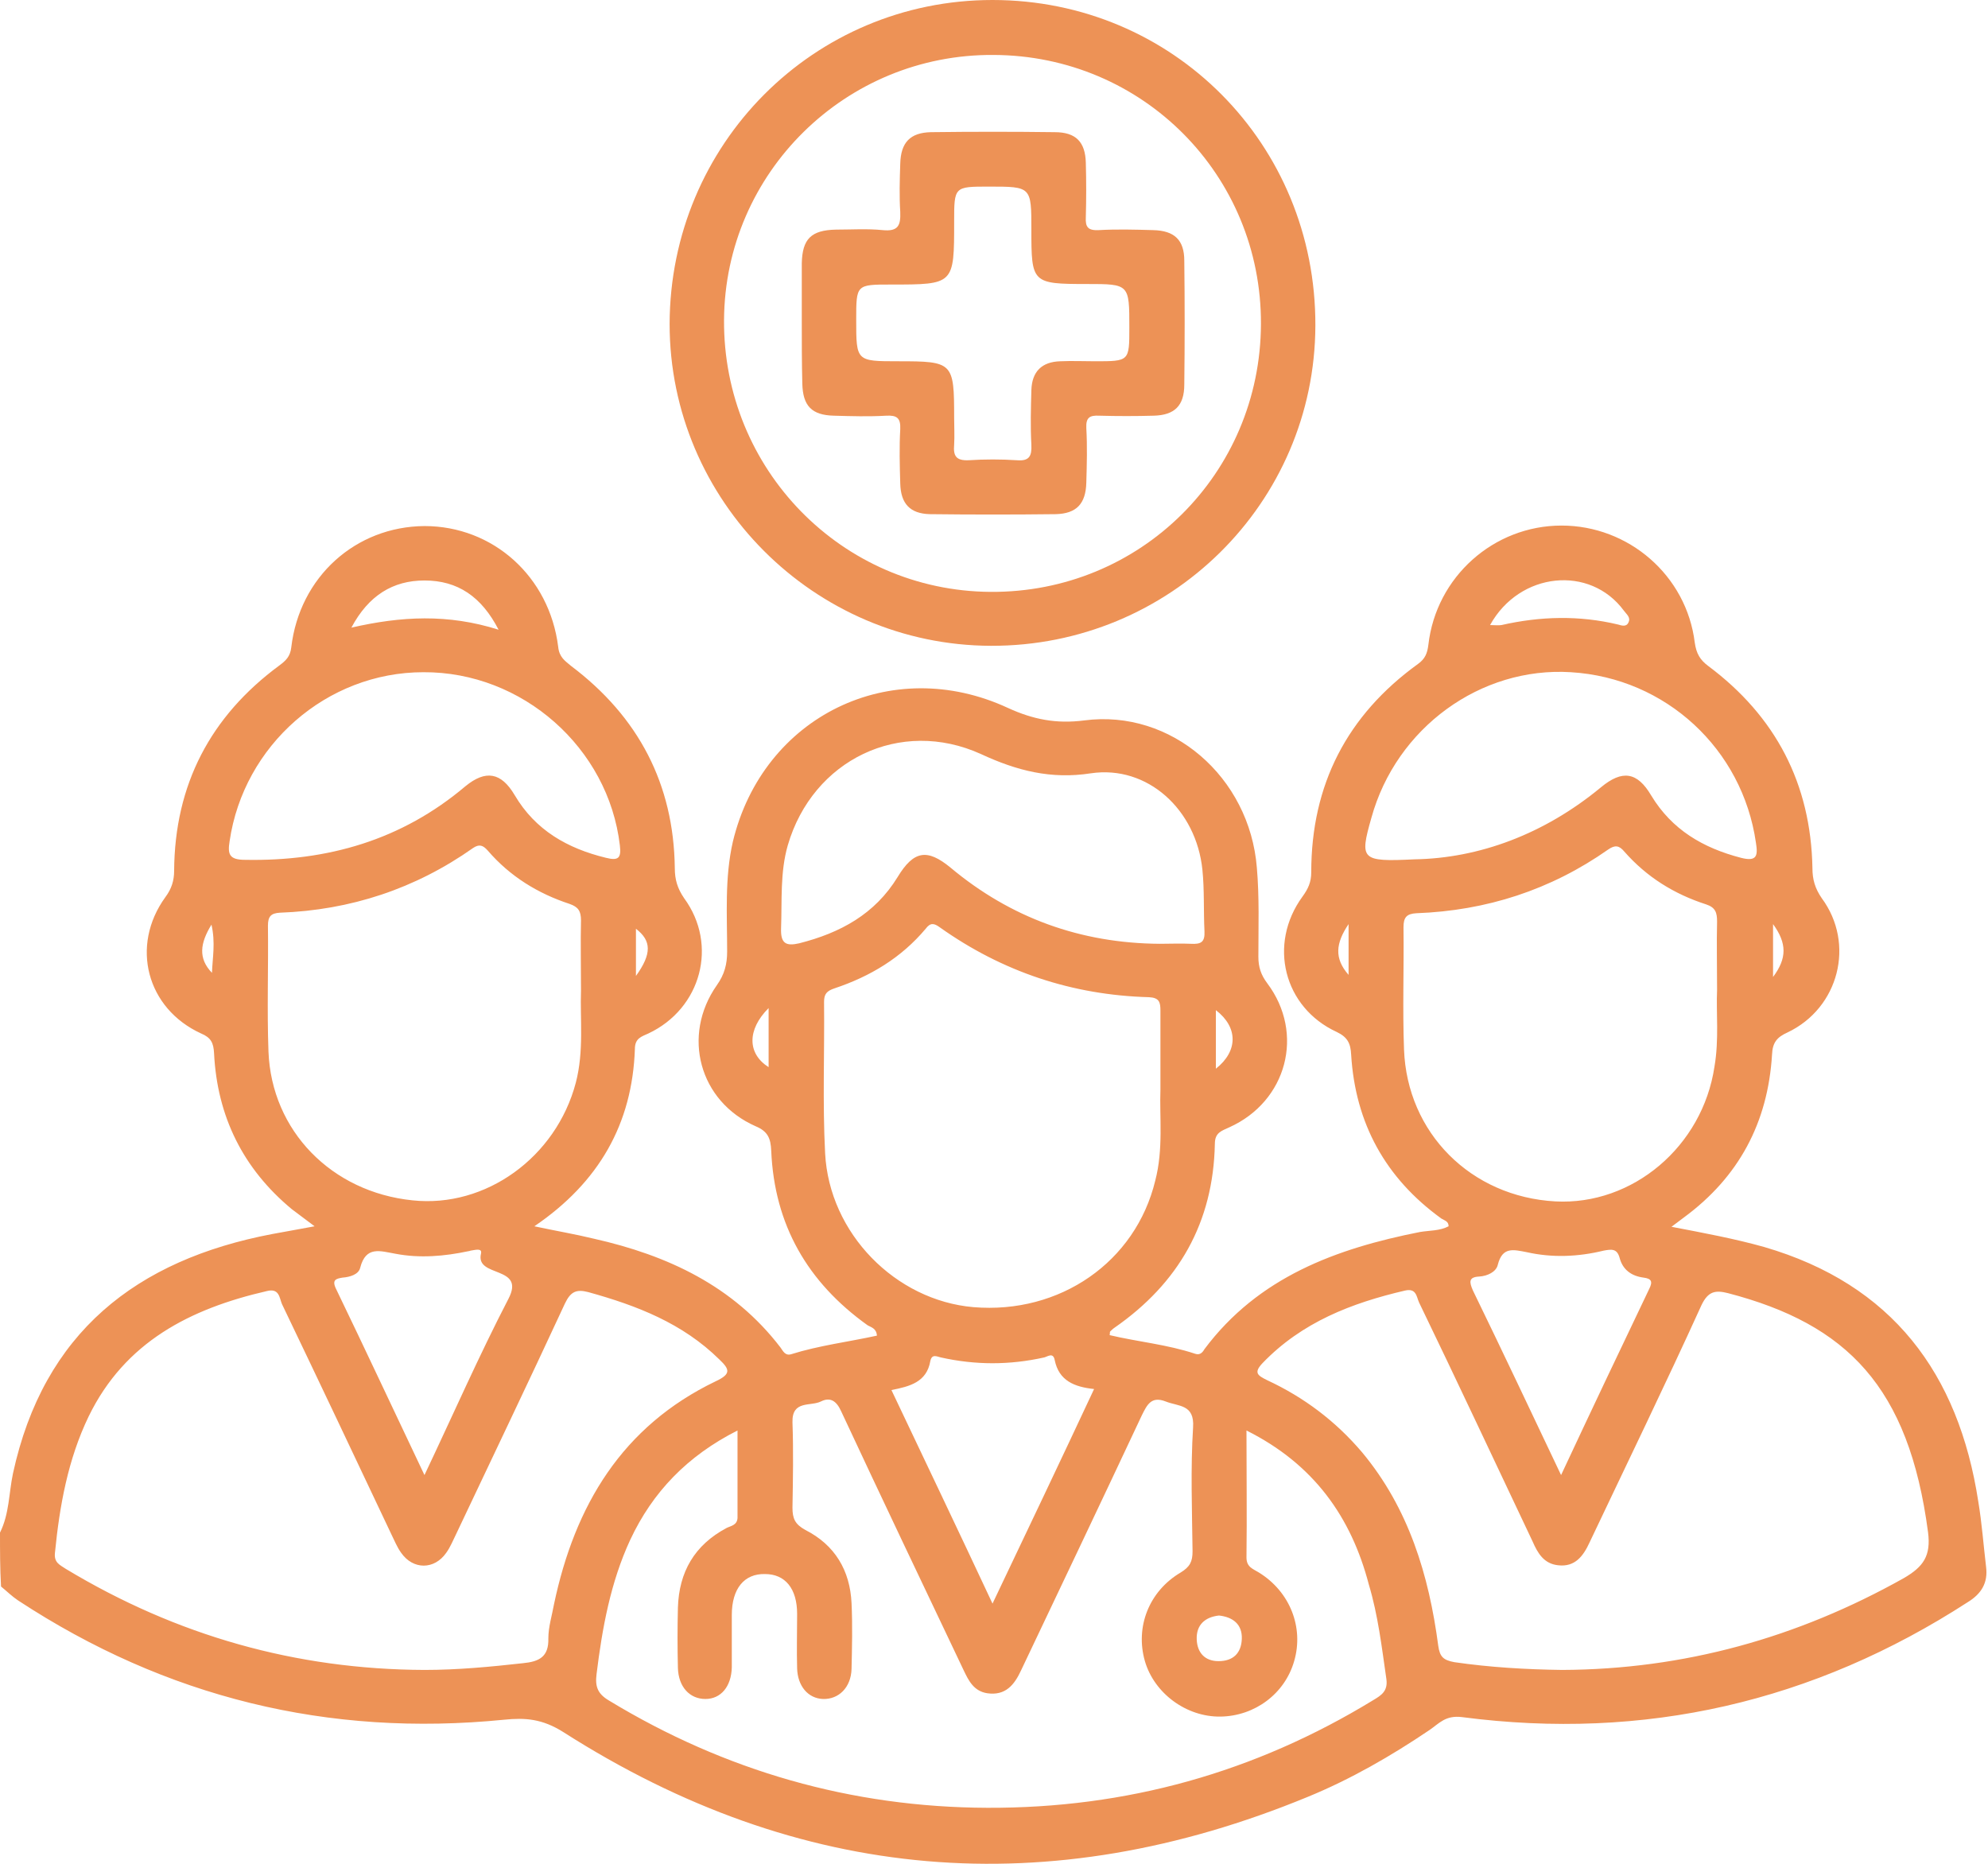 <?xml version="1.0" encoding="UTF-8"?>
<svg xmlns="http://www.w3.org/2000/svg" width="64" height="60" viewBox="0 0 64 60" fill="none">
  <path d="M0 49.338C0.3 48.737 0.284 48.07 0.417 47.436C1.402 42.897 4.388 40.561 8.76 39.727C9.194 39.644 9.611 39.577 10.128 39.477C9.844 39.26 9.611 39.093 9.394 38.926C7.825 37.625 6.991 35.94 6.891 33.904C6.874 33.57 6.791 33.403 6.474 33.27C4.722 32.469 4.188 30.45 5.323 28.882C5.523 28.615 5.606 28.348 5.606 28.031C5.623 25.261 6.774 23.059 8.993 21.423C9.194 21.273 9.344 21.14 9.377 20.84C9.644 18.57 11.446 16.952 13.665 16.935C15.868 16.935 17.686 18.554 17.97 20.823C18.003 21.157 18.187 21.273 18.387 21.44C20.556 23.075 21.691 25.244 21.724 27.947C21.724 28.314 21.808 28.598 22.024 28.915C23.126 30.417 22.575 32.469 20.873 33.27C20.656 33.37 20.439 33.42 20.439 33.77C20.356 36.173 19.288 38.059 17.202 39.477C17.903 39.627 18.504 39.727 19.121 39.877C21.491 40.411 23.61 41.396 25.128 43.381C25.211 43.498 25.278 43.648 25.462 43.598C26.363 43.314 27.314 43.198 28.231 42.997C28.215 42.764 28.048 42.73 27.931 42.664C25.995 41.279 24.928 39.427 24.828 37.041C24.811 36.657 24.727 36.423 24.327 36.257C22.508 35.456 21.941 33.337 23.076 31.718C23.326 31.368 23.409 31.034 23.409 30.634C23.409 29.449 23.326 28.264 23.593 27.096C24.561 23.059 28.682 21.04 32.453 22.792C33.254 23.159 34.004 23.309 34.905 23.192C37.708 22.825 40.228 25.011 40.462 27.931C40.545 28.882 40.511 29.849 40.511 30.8C40.511 31.134 40.595 31.384 40.795 31.651C42.013 33.27 41.429 35.456 39.577 36.29C39.327 36.407 39.11 36.457 39.11 36.824C39.06 39.36 37.942 41.312 35.873 42.747C35.823 42.78 35.773 42.831 35.74 42.864C35.723 42.88 35.74 42.897 35.723 42.981C36.641 43.198 37.575 43.281 38.476 43.581C38.626 43.631 38.709 43.548 38.776 43.431C40.511 41.112 43.014 40.194 45.717 39.66C46.018 39.61 46.351 39.627 46.635 39.477C46.635 39.31 46.502 39.293 46.401 39.227C44.599 37.925 43.632 36.156 43.498 33.954C43.481 33.587 43.381 33.387 43.031 33.22C41.329 32.436 40.812 30.4 41.93 28.865C42.113 28.615 42.213 28.398 42.213 28.081C42.213 25.261 43.365 23.025 45.651 21.373C45.884 21.206 45.951 21.023 45.984 20.756C46.234 18.57 48.087 16.919 50.272 16.919C52.425 16.919 54.294 18.52 54.56 20.689C54.611 21.04 54.727 21.24 54.994 21.44C57.163 23.059 58.298 25.228 58.348 27.947C58.348 28.314 58.431 28.598 58.648 28.915C59.733 30.383 59.199 32.452 57.547 33.236C57.213 33.387 57.063 33.553 57.047 33.954C56.913 36.14 55.979 37.892 54.21 39.193C54.093 39.277 53.993 39.36 53.81 39.493C54.861 39.694 55.845 39.877 56.796 40.144C60.917 41.346 63.053 44.215 63.687 48.337C63.804 49.037 63.854 49.738 63.938 50.439C64.004 50.956 63.787 51.306 63.353 51.574C58.381 54.794 52.942 56.045 47.069 55.278C46.535 55.211 46.335 55.478 46.018 55.695C44.783 56.529 43.481 57.28 42.097 57.847C33.754 61.284 25.745 60.617 18.137 55.761C17.453 55.328 16.902 55.294 16.235 55.361C10.562 55.928 5.339 54.644 0.584 51.523C0.384 51.39 0.217 51.223 0.033 51.073C0 50.489 0 49.922 0 49.338ZM40.128 46.051C40.128 47.486 40.145 48.804 40.128 50.139C40.128 50.456 40.345 50.506 40.528 50.623C41.529 51.24 41.98 52.391 41.663 53.476C41.362 54.527 40.395 55.244 39.294 55.261C38.192 55.278 37.158 54.51 36.858 53.476C36.541 52.374 36.991 51.223 38.009 50.623C38.309 50.439 38.392 50.272 38.392 49.938C38.376 48.604 38.326 47.269 38.409 45.951C38.459 45.2 37.942 45.283 37.525 45.116C37.058 44.933 36.924 45.233 36.757 45.567C35.473 48.303 34.171 51.04 32.87 53.776C32.653 54.243 32.369 54.593 31.785 54.51C31.351 54.443 31.184 54.11 31.018 53.759C29.7 50.989 28.381 48.22 27.08 45.433C26.93 45.1 26.73 44.966 26.429 45.116C26.096 45.283 25.495 45.066 25.512 45.784C25.545 46.701 25.528 47.619 25.512 48.537C25.512 48.887 25.595 49.071 25.929 49.254C26.88 49.738 27.364 50.556 27.414 51.607C27.447 52.308 27.43 53.025 27.414 53.726C27.397 54.327 26.997 54.71 26.496 54.694C26.012 54.677 25.678 54.276 25.662 53.709C25.645 53.125 25.662 52.541 25.662 51.957C25.662 51.14 25.278 50.672 24.627 50.672C23.96 50.656 23.559 51.14 23.559 51.991C23.559 52.558 23.559 53.108 23.559 53.676C23.543 54.293 23.209 54.694 22.709 54.694C22.208 54.694 21.841 54.31 21.824 53.693C21.808 53.042 21.808 52.408 21.824 51.757C21.858 50.606 22.358 49.738 23.393 49.188C23.526 49.121 23.726 49.104 23.743 48.87C23.743 47.953 23.743 47.035 23.743 46.051C22.125 46.868 21.007 48.036 20.289 49.571C19.655 50.94 19.388 52.408 19.205 53.893C19.154 54.293 19.238 54.527 19.605 54.744C23.343 57.013 27.414 58.181 31.785 58.197C36.257 58.214 40.395 57.063 44.216 54.727C44.466 54.577 44.683 54.443 44.633 54.06C44.483 53.025 44.366 52.007 44.066 51.006C43.498 48.837 42.297 47.135 40.128 46.051ZM13.665 53.759C14.733 53.759 15.784 53.659 16.835 53.542C17.353 53.492 17.67 53.342 17.653 52.742C17.653 52.374 17.77 52.007 17.836 51.64C18.504 48.47 20.022 45.917 23.042 44.466C23.543 44.232 23.493 44.082 23.159 43.765C21.974 42.597 20.506 42.03 18.938 41.596C18.554 41.496 18.37 41.579 18.187 41.963C17.035 44.449 15.851 46.918 14.683 49.388C14.583 49.588 14.499 49.805 14.366 49.988C13.982 50.539 13.298 50.539 12.914 49.988C12.781 49.805 12.697 49.588 12.597 49.388C11.429 46.918 10.261 44.449 9.077 41.98C8.993 41.779 8.993 41.462 8.593 41.562C6.123 42.13 4.021 43.198 2.853 45.6C2.186 46.985 1.919 48.47 1.769 49.988C1.735 50.305 1.919 50.372 2.119 50.506C5.69 52.658 9.527 53.743 13.665 53.759ZM50.289 53.759C54.21 53.743 57.864 52.725 61.285 50.806C61.919 50.439 62.169 50.089 62.069 49.321C61.451 44.649 59.466 42.63 55.628 41.629C55.228 41.529 54.994 41.562 54.777 42.013C53.609 44.582 52.375 47.119 51.173 49.655C50.973 50.089 50.706 50.456 50.156 50.389C49.705 50.339 49.505 50.005 49.338 49.621C48.12 47.052 46.919 44.482 45.684 41.929C45.6 41.746 45.6 41.462 45.233 41.546C43.515 41.946 41.913 42.563 40.645 43.882C40.345 44.199 40.495 44.282 40.795 44.432C41.98 44.983 42.998 45.75 43.849 46.752C45.35 48.553 46.001 50.706 46.301 52.975C46.351 53.342 46.468 53.442 46.819 53.509C47.97 53.676 49.121 53.743 50.289 53.759ZM37.358 35.072C37.358 34.121 37.358 33.337 37.358 32.536C37.358 32.269 37.325 32.119 36.991 32.102C34.522 32.035 32.269 31.284 30.25 29.849C30.067 29.716 29.95 29.699 29.8 29.899C29.015 30.834 28.014 31.434 26.863 31.818C26.613 31.902 26.529 32.002 26.529 32.252C26.546 33.871 26.479 35.506 26.563 37.124C26.696 39.71 28.832 41.863 31.335 42.08C34.121 42.313 36.557 40.628 37.191 38.008C37.458 36.991 37.325 35.956 37.358 35.072ZM18.704 31.885C18.704 31.051 18.687 30.333 18.704 29.633C18.704 29.332 18.621 29.199 18.337 29.099C17.319 28.765 16.418 28.214 15.701 27.38C15.551 27.213 15.434 27.163 15.233 27.297C13.365 28.615 11.279 29.299 9.01 29.382C8.726 29.399 8.626 29.499 8.626 29.799C8.643 31.151 8.593 32.502 8.643 33.854C8.743 36.407 10.678 38.376 13.281 38.642C15.634 38.893 17.903 37.258 18.537 34.855C18.804 33.837 18.671 32.803 18.704 31.885ZM55.278 31.868C55.278 31.034 55.261 30.35 55.278 29.666C55.278 29.382 55.228 29.215 54.928 29.115C53.893 28.782 53.009 28.231 52.291 27.413C52.124 27.213 51.991 27.197 51.774 27.347C49.922 28.648 47.853 29.316 45.6 29.399C45.283 29.416 45.183 29.532 45.183 29.849C45.2 31.168 45.15 32.469 45.2 33.787C45.3 36.473 47.352 38.526 50.072 38.676C52.558 38.809 54.811 36.907 55.194 34.338C55.345 33.47 55.245 32.586 55.278 31.868ZM37.341 30.383C37.675 30.383 38.009 30.367 38.343 30.383C38.66 30.4 38.793 30.333 38.776 29.983C38.743 29.316 38.776 28.648 38.709 27.997C38.509 26.062 36.941 24.627 35.122 24.894C33.837 25.094 32.736 24.811 31.585 24.277C28.982 23.092 26.162 24.46 25.361 27.213C25.111 28.081 25.178 28.982 25.145 29.883C25.128 30.367 25.295 30.467 25.729 30.367C27.047 30.033 28.165 29.432 28.899 28.231C29.416 27.38 29.85 27.313 30.601 27.931C32.536 29.549 34.788 30.367 37.341 30.383ZM13.632 21.64C10.512 21.64 7.842 23.993 7.392 27.08C7.325 27.497 7.375 27.68 7.892 27.68C10.545 27.73 12.931 27.046 14.983 25.311C15.634 24.777 16.134 24.861 16.568 25.595C17.236 26.729 18.27 27.313 19.505 27.614C19.905 27.714 20.006 27.63 19.955 27.213C19.588 24.076 16.819 21.624 13.632 21.64ZM45.534 27.664C47.603 27.63 49.705 26.863 51.54 25.345C52.224 24.777 52.708 24.844 53.159 25.611C53.826 26.713 54.827 27.297 56.045 27.614C56.563 27.747 56.596 27.547 56.529 27.13C56.096 24.11 53.626 21.824 50.573 21.64C47.669 21.457 44.95 23.426 44.149 26.329C43.765 27.68 43.815 27.747 45.534 27.664ZM35.222 44.716C34.588 44.649 34.088 44.449 33.954 43.782C33.904 43.531 33.737 43.665 33.621 43.698C32.503 43.948 31.401 43.948 30.284 43.698C30.15 43.665 30 43.581 29.95 43.815C29.833 44.499 29.282 44.633 28.698 44.749C29.783 47.035 30.851 49.271 31.952 51.624C33.087 49.238 34.154 47.002 35.222 44.716ZM13.665 47.486C14.583 45.55 15.417 43.648 16.368 41.813C16.935 40.728 15.3 41.145 15.484 40.361C15.534 40.161 15.284 40.244 15.15 40.261C15.133 40.261 15.117 40.278 15.083 40.278C14.299 40.444 13.515 40.511 12.731 40.361C12.247 40.278 11.78 40.094 11.596 40.812C11.546 41.029 11.262 41.112 11.029 41.129C10.829 41.162 10.678 41.195 10.812 41.479C11.763 43.448 12.697 45.45 13.665 47.486ZM50.256 47.486C51.223 45.417 52.158 43.448 53.092 41.496C53.209 41.262 53.176 41.162 52.909 41.129C52.525 41.079 52.241 40.878 52.141 40.495C52.058 40.194 51.891 40.211 51.624 40.261C50.806 40.461 49.972 40.495 49.154 40.311C48.721 40.228 48.37 40.127 48.22 40.712C48.17 40.945 47.886 41.079 47.619 41.095C47.269 41.112 47.302 41.279 47.419 41.546C48.37 43.498 49.288 45.45 50.256 47.486ZM16.051 20.272C15.501 19.204 14.733 18.687 13.665 18.687C12.647 18.687 11.863 19.171 11.312 20.205C12.914 19.838 14.416 19.755 16.051 20.272ZM47.97 20.122C48.103 20.122 48.237 20.139 48.337 20.122C49.588 19.838 50.84 19.805 52.091 20.105C52.208 20.139 52.358 20.189 52.425 20.039C52.508 19.872 52.358 19.772 52.275 19.655C51.19 18.186 48.921 18.403 47.97 20.122ZM39.243 52.007C38.793 52.057 38.509 52.308 38.526 52.775C38.543 53.209 38.793 53.476 39.227 53.476C39.694 53.476 39.961 53.225 39.978 52.758C39.994 52.291 39.694 52.057 39.243 52.007ZM24.744 32.452C24.043 33.153 24.06 33.921 24.744 34.354C24.744 33.754 24.744 33.12 24.744 32.452ZM39.143 34.404C39.861 33.837 39.861 33.07 39.143 32.519C39.143 33.136 39.143 33.737 39.143 34.404ZM6.824 31.318C6.841 30.834 6.941 30.35 6.808 29.766C6.44 30.367 6.374 30.851 6.824 31.318ZM20.473 31.418C20.99 30.7 20.973 30.283 20.473 29.899C20.473 30.367 20.473 30.851 20.473 31.418ZM43.415 31.384C43.415 30.834 43.415 30.35 43.415 29.749C42.998 30.367 42.948 30.851 43.415 31.384ZM57.08 29.749C57.08 30.367 57.08 30.851 57.08 31.451C57.53 30.851 57.53 30.367 57.08 29.749Z" fill="#ED9256"></path>
  <path d="M31.901 20.79C26.212 20.773 21.557 16.118 21.557 10.428C21.573 4.638 26.195 0 31.951 0C37.758 0 42.363 4.638 42.346 10.478C42.33 16.201 37.658 20.806 31.901 20.79ZM31.885 19.054C36.707 19.088 40.578 15.25 40.594 10.428C40.611 5.64 36.79 1.785 31.985 1.769C27.23 1.735 23.342 5.556 23.309 10.295C23.275 15.1 27.096 19.021 31.885 19.054Z" fill="#ED9256"></path>
  <path d="M25.812 10.345C25.812 9.727 25.812 9.093 25.812 8.476C25.829 7.692 26.112 7.408 26.913 7.392C27.414 7.392 27.914 7.358 28.415 7.408C28.915 7.458 28.999 7.258 28.982 6.824C28.949 6.307 28.965 5.79 28.982 5.272C28.999 4.588 29.299 4.271 29.967 4.255C31.301 4.238 32.62 4.238 33.954 4.255C34.639 4.255 34.939 4.572 34.956 5.239C34.972 5.823 34.972 6.407 34.956 6.991C34.939 7.308 35.022 7.425 35.373 7.408C35.957 7.375 36.541 7.392 37.124 7.408C37.809 7.425 38.126 7.725 38.126 8.393C38.142 9.727 38.142 11.046 38.126 12.38C38.126 13.065 37.809 13.365 37.141 13.382C36.557 13.398 35.973 13.398 35.389 13.382C35.072 13.365 34.956 13.448 34.972 13.782C35.005 14.366 34.989 14.95 34.972 15.534C34.956 16.218 34.655 16.535 33.988 16.552C32.636 16.568 31.285 16.568 29.933 16.552C29.299 16.535 28.999 16.218 28.982 15.567C28.965 14.983 28.949 14.399 28.982 13.815C28.999 13.448 28.865 13.365 28.532 13.382C27.964 13.415 27.414 13.398 26.846 13.382C26.129 13.365 25.845 13.065 25.829 12.347C25.812 11.68 25.812 11.012 25.812 10.345ZM30.717 13.448C30.717 13.732 30.734 14.032 30.717 14.316C30.684 14.683 30.784 14.833 31.185 14.816C31.702 14.783 32.219 14.783 32.736 14.816C33.137 14.85 33.22 14.683 33.203 14.316C33.17 13.732 33.187 13.148 33.203 12.564C33.22 11.963 33.537 11.646 34.138 11.63C34.505 11.613 34.889 11.63 35.256 11.63C36.357 11.63 36.357 11.63 36.357 10.545C36.357 9.143 36.357 9.143 34.989 9.143C33.22 9.143 33.203 9.11 33.203 7.392C33.203 6.007 33.203 6.007 31.835 6.007C30.717 6.007 30.717 6.007 30.717 7.141C30.717 9.16 30.717 9.16 28.682 9.16C27.564 9.16 27.564 9.16 27.564 10.295C27.564 11.63 27.564 11.63 28.915 11.63C30.684 11.63 30.717 11.663 30.717 13.448Z" fill="#ED9256"></path>
</svg>
